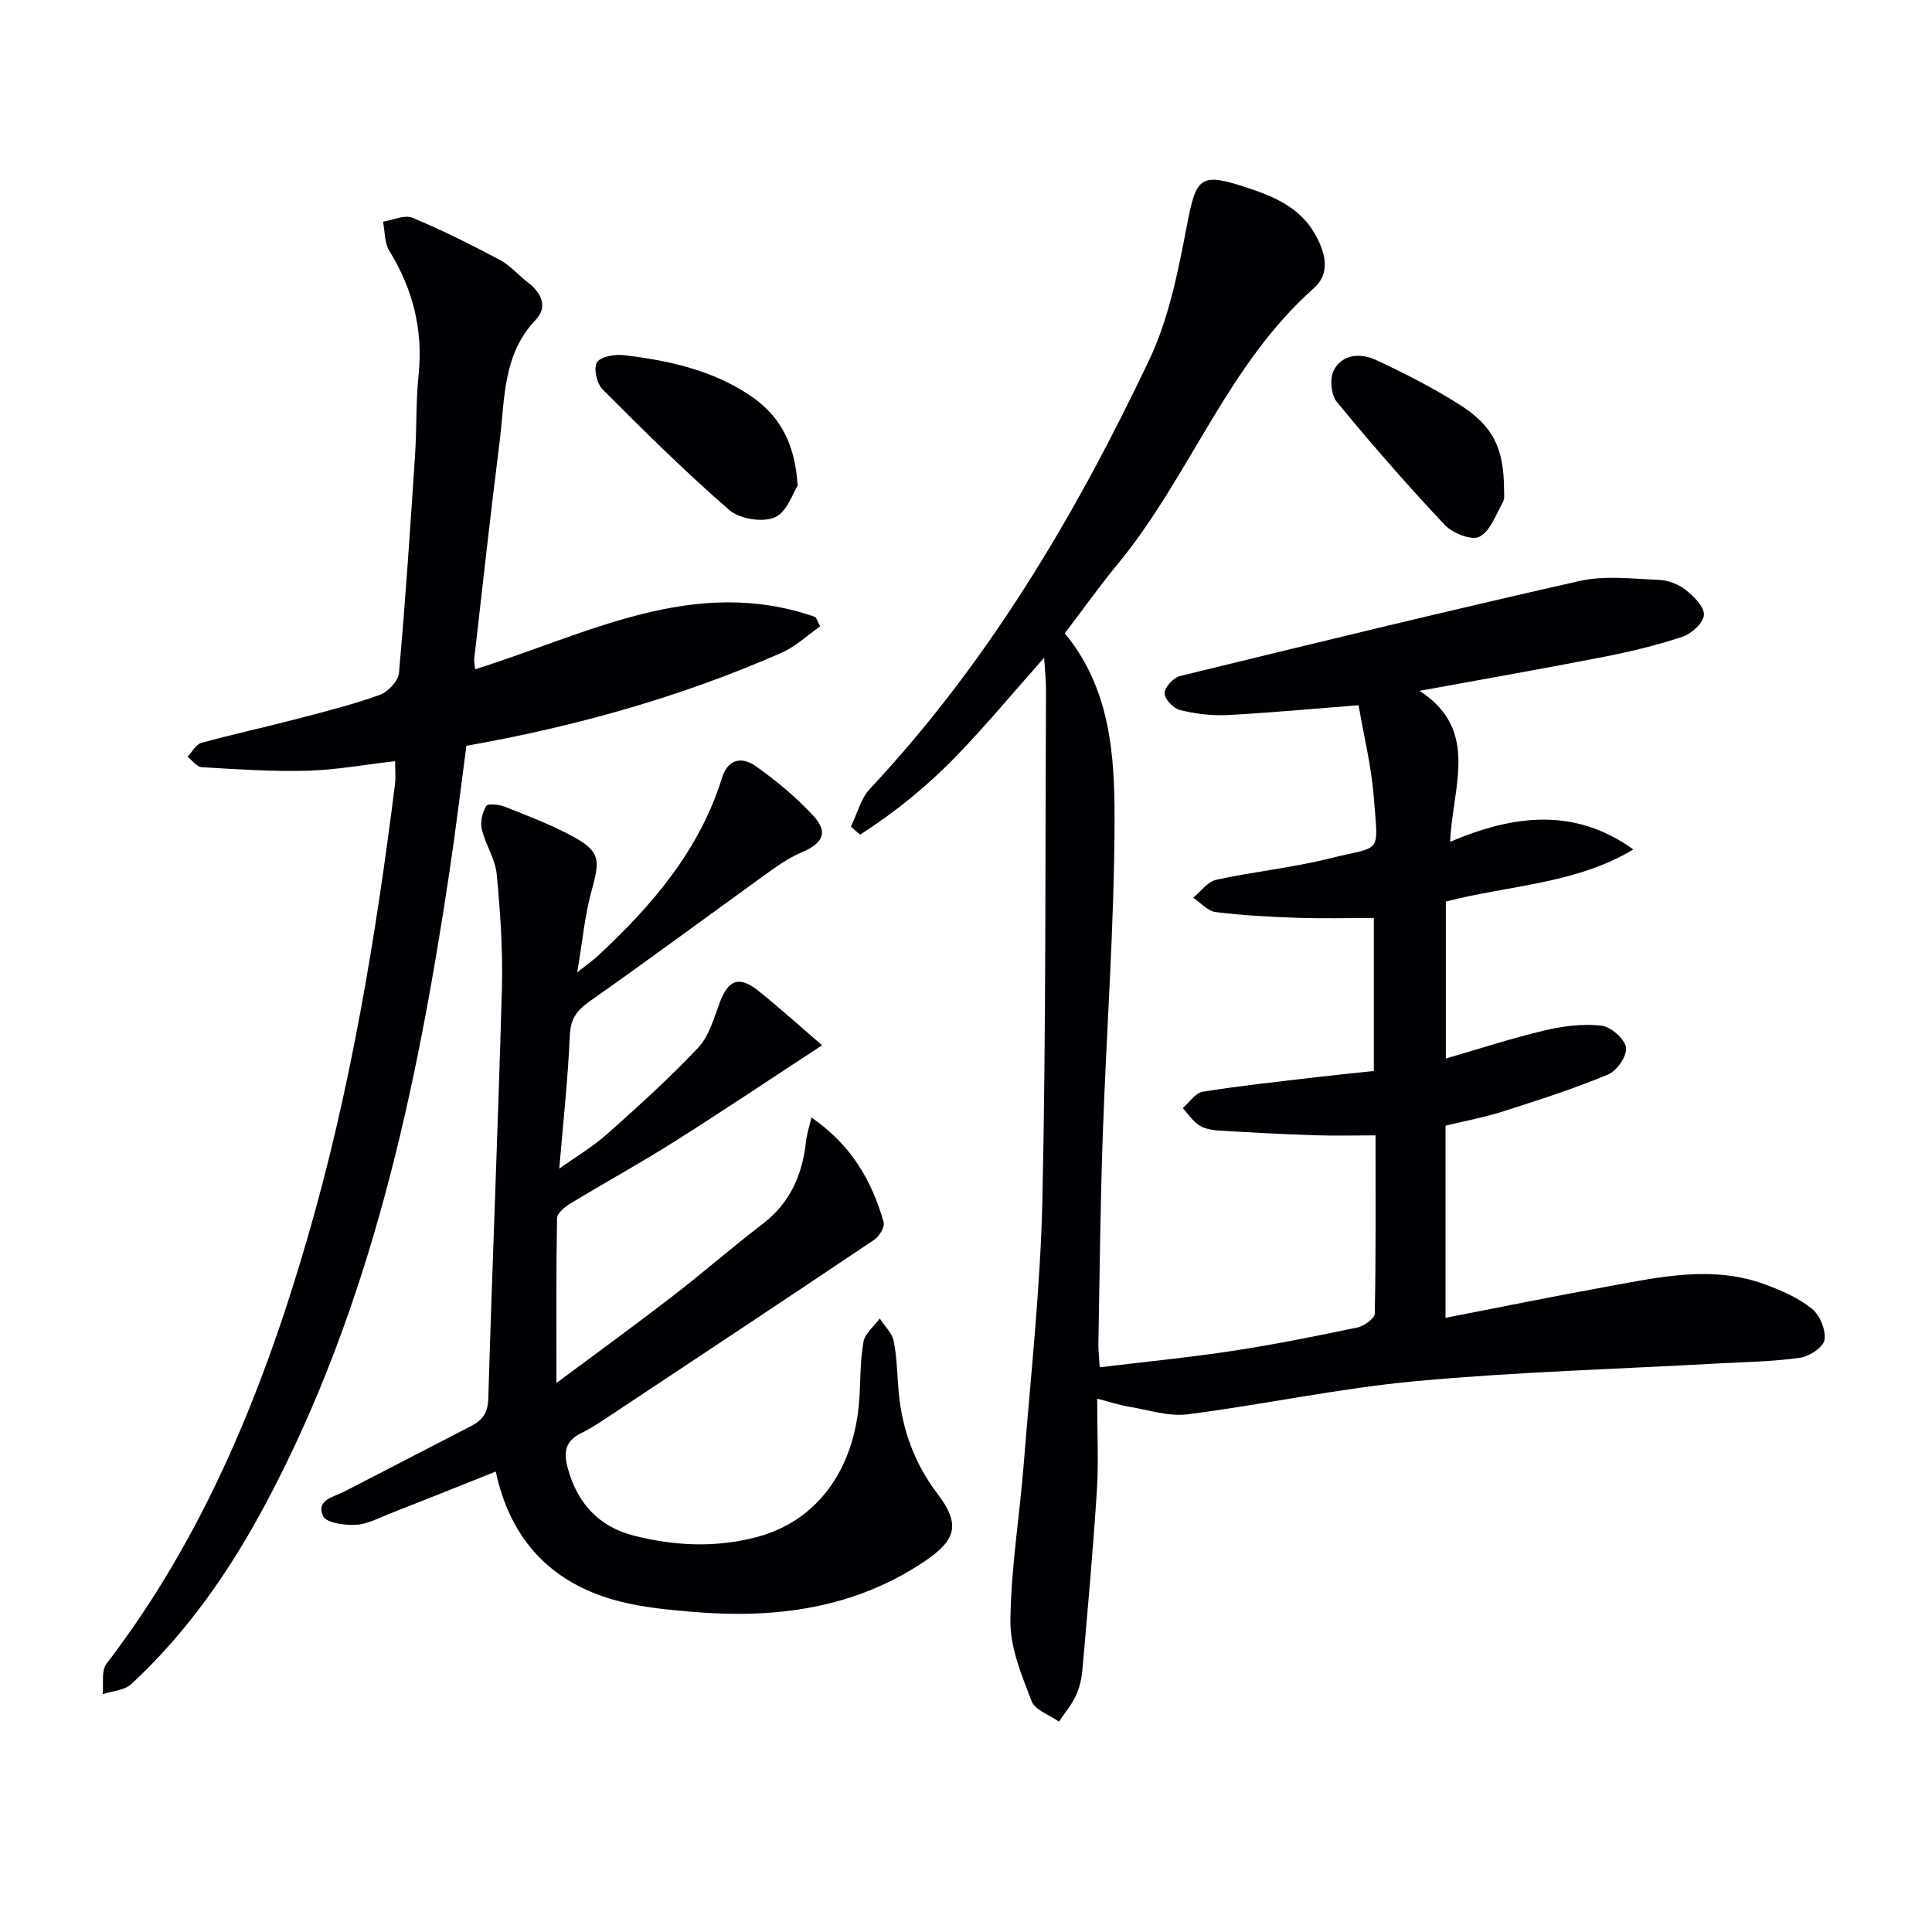 <svg enable-background="new 0 0 400 400" viewBox="0 0 400 400" xmlns="http://www.w3.org/2000/svg"><g fill="#010105"><path d="m299.35 186.66v32.49c7.11-2.06 13.71-4.22 20.45-5.81 3.8-.9 7.88-1.42 11.7-1 1.97.22 4.82 2.67 5.15 4.5.3 1.66-1.86 4.85-3.67 5.6-7.01 2.93-14.28 5.27-21.53 7.59-3.92 1.25-8.01 2.02-12.17 3.04v39.77c11.27-2.19 22.25-4.43 33.27-6.43 10.95-1.99 21.96-4.54 32.96-.46 3.38 1.26 6.86 2.77 9.62 5 1.65 1.33 2.93 4.41 2.62 6.43-.23 1.52-3.14 3.46-5.07 3.73-5.56.79-11.22.86-16.85 1.17-20.9 1.17-41.86 1.75-62.69 3.67-15.83 1.46-31.47 4.85-47.26 6.87-3.92.5-8.11-.91-12.16-1.58-1.89-.31-3.73-.93-6.56-1.65 0 6.89.32 13.02-.07 19.1-.79 12.42-1.92 24.82-3.01 37.23-.16 1.79-.62 3.66-1.39 5.27-.89 1.87-2.28 3.51-3.45 5.25-1.95-1.39-4.95-2.38-5.66-4.24-2.05-5.34-4.44-11.05-4.39-16.59.11-10.91 1.92-21.79 2.78-32.71 1.44-18.22 3.45-36.44 3.85-54.69.76-35.12.57-70.26.74-105.39.01-1.96-.22-3.92-.38-6.65-6.39 7.2-12.04 14.01-18.17 20.35-6 6.21-12.7 11.64-19.92 16.28-.64-.55-1.29-1.09-1.93-1.64 1.3-2.65 2.04-5.81 3.97-7.87 24.5-26.16 42.52-56.6 57.77-88.7 4.06-8.54 5.99-18.27 7.79-27.67 1.99-10.37 2.7-11.31 12.65-8.02 5.61 1.85 10.95 4.19 14 9.7 2.06 3.72 3.2 7.95-.31 11.06-17.98 15.92-25.72 39.06-40.62 57.12-3.8 4.6-7.26 9.48-10.96 14.35 9.44 11.39 10.34 25.23 10.31 38.73-.05 21.77-1.69 43.53-2.45 65.3-.5 14.3-.63 28.62-.9 42.93-.03 1.47.16 2.94.27 4.99 9.36-1.13 18.42-2.01 27.41-3.38 8.69-1.32 17.32-3.05 25.92-4.85 1.4-.29 3.6-1.86 3.62-2.88.25-12.28.16-24.57.16-36.9-4.57 0-8.66.11-12.74-.03-6.47-.22-12.95-.56-19.41-.95-1.46-.09-3.1-.31-4.29-1.05-1.37-.87-2.34-2.39-3.48-3.62 1.37-1.17 2.62-3.14 4.13-3.39 7.87-1.26 15.81-2.09 23.73-3.03 3.79-.45 7.59-.82 11.71-1.26 0-10.75 0-21.32 0-31.68-5.39 0-10.64.14-15.88-.04-5.64-.2-11.3-.49-16.9-1.19-1.64-.21-3.09-1.94-4.63-2.97 1.58-1.28 2.99-3.32 4.77-3.71 7.78-1.7 15.76-2.49 23.47-4.42 10.99-2.74 10.08-.54 9.16-12.65-.48-6.36-2.05-12.64-3.15-19.07-9.67.75-18.4 1.58-27.14 2.03-3.26.17-6.64-.25-9.82-1.03-1.36-.33-3.22-2.28-3.21-3.49.01-1.23 1.83-3.22 3.19-3.55 27.55-6.73 55.1-13.45 82.77-19.69 5.23-1.18 10.95-.44 16.42-.22 1.88.07 4.01.89 5.48 2.05 1.69 1.33 3.88 3.47 3.81 5.18-.06 1.61-2.51 3.9-4.37 4.52-5.33 1.78-10.86 3.11-16.39 4.19-12.47 2.44-24.99 4.63-38.11 7.03 12.52 8.1 6.81 19.84 6.32 31.26 13.31-5.66 25.85-7.12 37.94 1.58-11.94 7.18-25.74 7.39-38.82 10.79z"/><path d="m102.64 304.67c-7.78 3.1-14.85 5.94-21.95 8.72-2.31.91-4.66 2.2-7.05 2.31-2.31.11-6.11-.41-6.75-1.8-1.53-3.37 2.17-3.94 4.44-5.11 8.74-4.48 17.43-9.04 26.17-13.52 2.39-1.23 3.51-2.72 3.6-5.74.83-28.26 2.03-56.51 2.81-84.76.22-7.91-.32-15.88-1.07-23.76-.3-3.18-2.34-6.17-3.1-9.36-.35-1.49.13-3.47.94-4.79.34-.55 2.66-.3 3.85.17 4.62 1.83 9.3 3.61 13.68 5.94 5.99 3.19 6.12 4.85 4.29 11.37-1.41 5.06-1.88 10.39-2.99 16.97 2.16-1.72 3.32-2.51 4.33-3.46 11.21-10.42 21-21.85 25.65-36.82 1.29-4.14 4.3-4.3 6.99-2.4 4.31 3.05 8.46 6.5 12.01 10.38 3.01 3.29 1.85 5.59-2.34 7.38-2.26.96-4.41 2.31-6.42 3.76-12.53 9.02-24.94 18.23-37.57 27.11-2.7 1.9-4.03 3.61-4.18 7.07-.38 8.94-1.37 17.86-2.19 27.63 3.54-2.53 7.01-4.58 9.97-7.22 6.44-5.74 12.88-11.55 18.78-17.82 2.25-2.39 3.25-6.06 4.45-9.29 1.79-4.79 4.01-5.69 8.03-2.48 4.32 3.45 8.42 7.17 13.19 11.26-11.04 7.22-20.78 13.76-30.7 20.02-7.03 4.44-14.33 8.44-21.44 12.76-1.15.7-2.72 1.99-2.74 3.04-.2 10.91-.12 21.83-.12 34.1 8.68-6.47 16.43-12.09 24-17.93 6.32-4.88 12.35-10.15 18.69-15 5.71-4.37 8.24-10.21 8.98-17.11.15-1.41.62-2.8 1.12-4.93 8.22 5.66 12.51 13.08 14.95 21.68.28.97-.89 2.92-1.92 3.62-17.65 11.86-35.37 23.6-53.1 35.35-2.5 1.65-4.96 3.4-7.63 4.72-3.42 1.69-3.62 4.13-2.71 7.39 2.01 7.19 6.44 11.99 13.66 13.82 8.48 2.16 17.1 2.54 25.62.24 12.32-3.33 20.05-13.93 21.04-28.48.27-3.98.16-8.02.87-11.91.32-1.75 2.2-3.21 3.37-4.8 1 1.55 2.55 3 2.89 4.69.68 3.4.7 6.93 1.01 10.4.7 7.79 3.24 14.86 8.01 21.14 4.73 6.22 4.05 9.51-2.46 13.92-14.67 9.93-31.07 12.02-48.2 10.58-4.96-.42-9.98-.89-14.78-2.08-14.05-3.51-22.86-12.42-25.98-26.97z"/><path d="m98.37 138.56c23.12-7.21 45.34-19.62 70.49-10.8.31.64.62 1.29.94 1.93-2.68 1.86-5.14 4.22-8.07 5.5-20.78 9.1-42.47 15.21-65.17 19.22-1.15 8.64-2.19 17.34-3.49 26-6.77 45.14-16.15 89.53-37.76 130.36-7.44 14.05-16.4 27.04-28.12 37.9-1.42 1.31-3.94 1.43-5.94 2.1.23-2.13-.32-4.85.8-6.31 20.27-26.45 32.49-56.69 41.66-88.31 8.91-30.69 14.09-62.13 18.07-93.79.18-1.46.02-2.96.02-4.77-6.14.7-12.13 1.81-18.15 1.98-7.28.2-14.59-.3-21.88-.73-1.02-.06-1.96-1.41-2.94-2.16.94-.99 1.72-2.56 2.85-2.87 6.55-1.81 13.2-3.24 19.77-4.96 5.78-1.51 11.59-2.98 17.2-4.99 1.69-.61 3.8-2.86 3.95-4.52 1.35-15.06 2.35-30.15 3.34-45.25.36-5.47.15-10.99.72-16.43.97-9.34-1.15-17.77-6.05-25.71-1.02-1.66-.9-4.01-1.31-6.05 2.05-.32 4.45-1.49 6.09-.81 6.2 2.57 12.22 5.6 18.15 8.75 2.14 1.14 3.8 3.16 5.77 4.65 2.82 2.13 4.12 5.1 1.64 7.68-6.92 7.22-6.4 16.44-7.5 25.21-1.89 14.97-3.54 29.98-5.26 44.97-.08.64.1 1.29.18 2.21z"/><path d="m165.15 100.54c-.96 1.45-2.21 5.49-4.74 6.58s-7.28.33-9.41-1.52c-9.12-7.91-17.73-16.44-26.26-25-1.19-1.2-1.9-4.42-1.13-5.6.8-1.22 3.73-1.69 5.61-1.46 9.1 1.08 18 3.02 25.83 8.17 6.05 4 9.52 9.55 10.1 18.83z"/><path d="m311.4 101.48c-.04.51.2 1.67-.24 2.47-1.43 2.58-2.6 6-4.86 7.18-1.6.83-5.57-.73-7.18-2.45-7.74-8.22-15.17-16.74-22.34-25.46-1.2-1.46-1.51-4.88-.63-6.56 1.81-3.47 5.65-3.57 8.8-2.1 5.83 2.71 11.6 5.67 17.04 9.09 7.2 4.53 9.38 9.1 9.41 17.83z"/></g></svg>